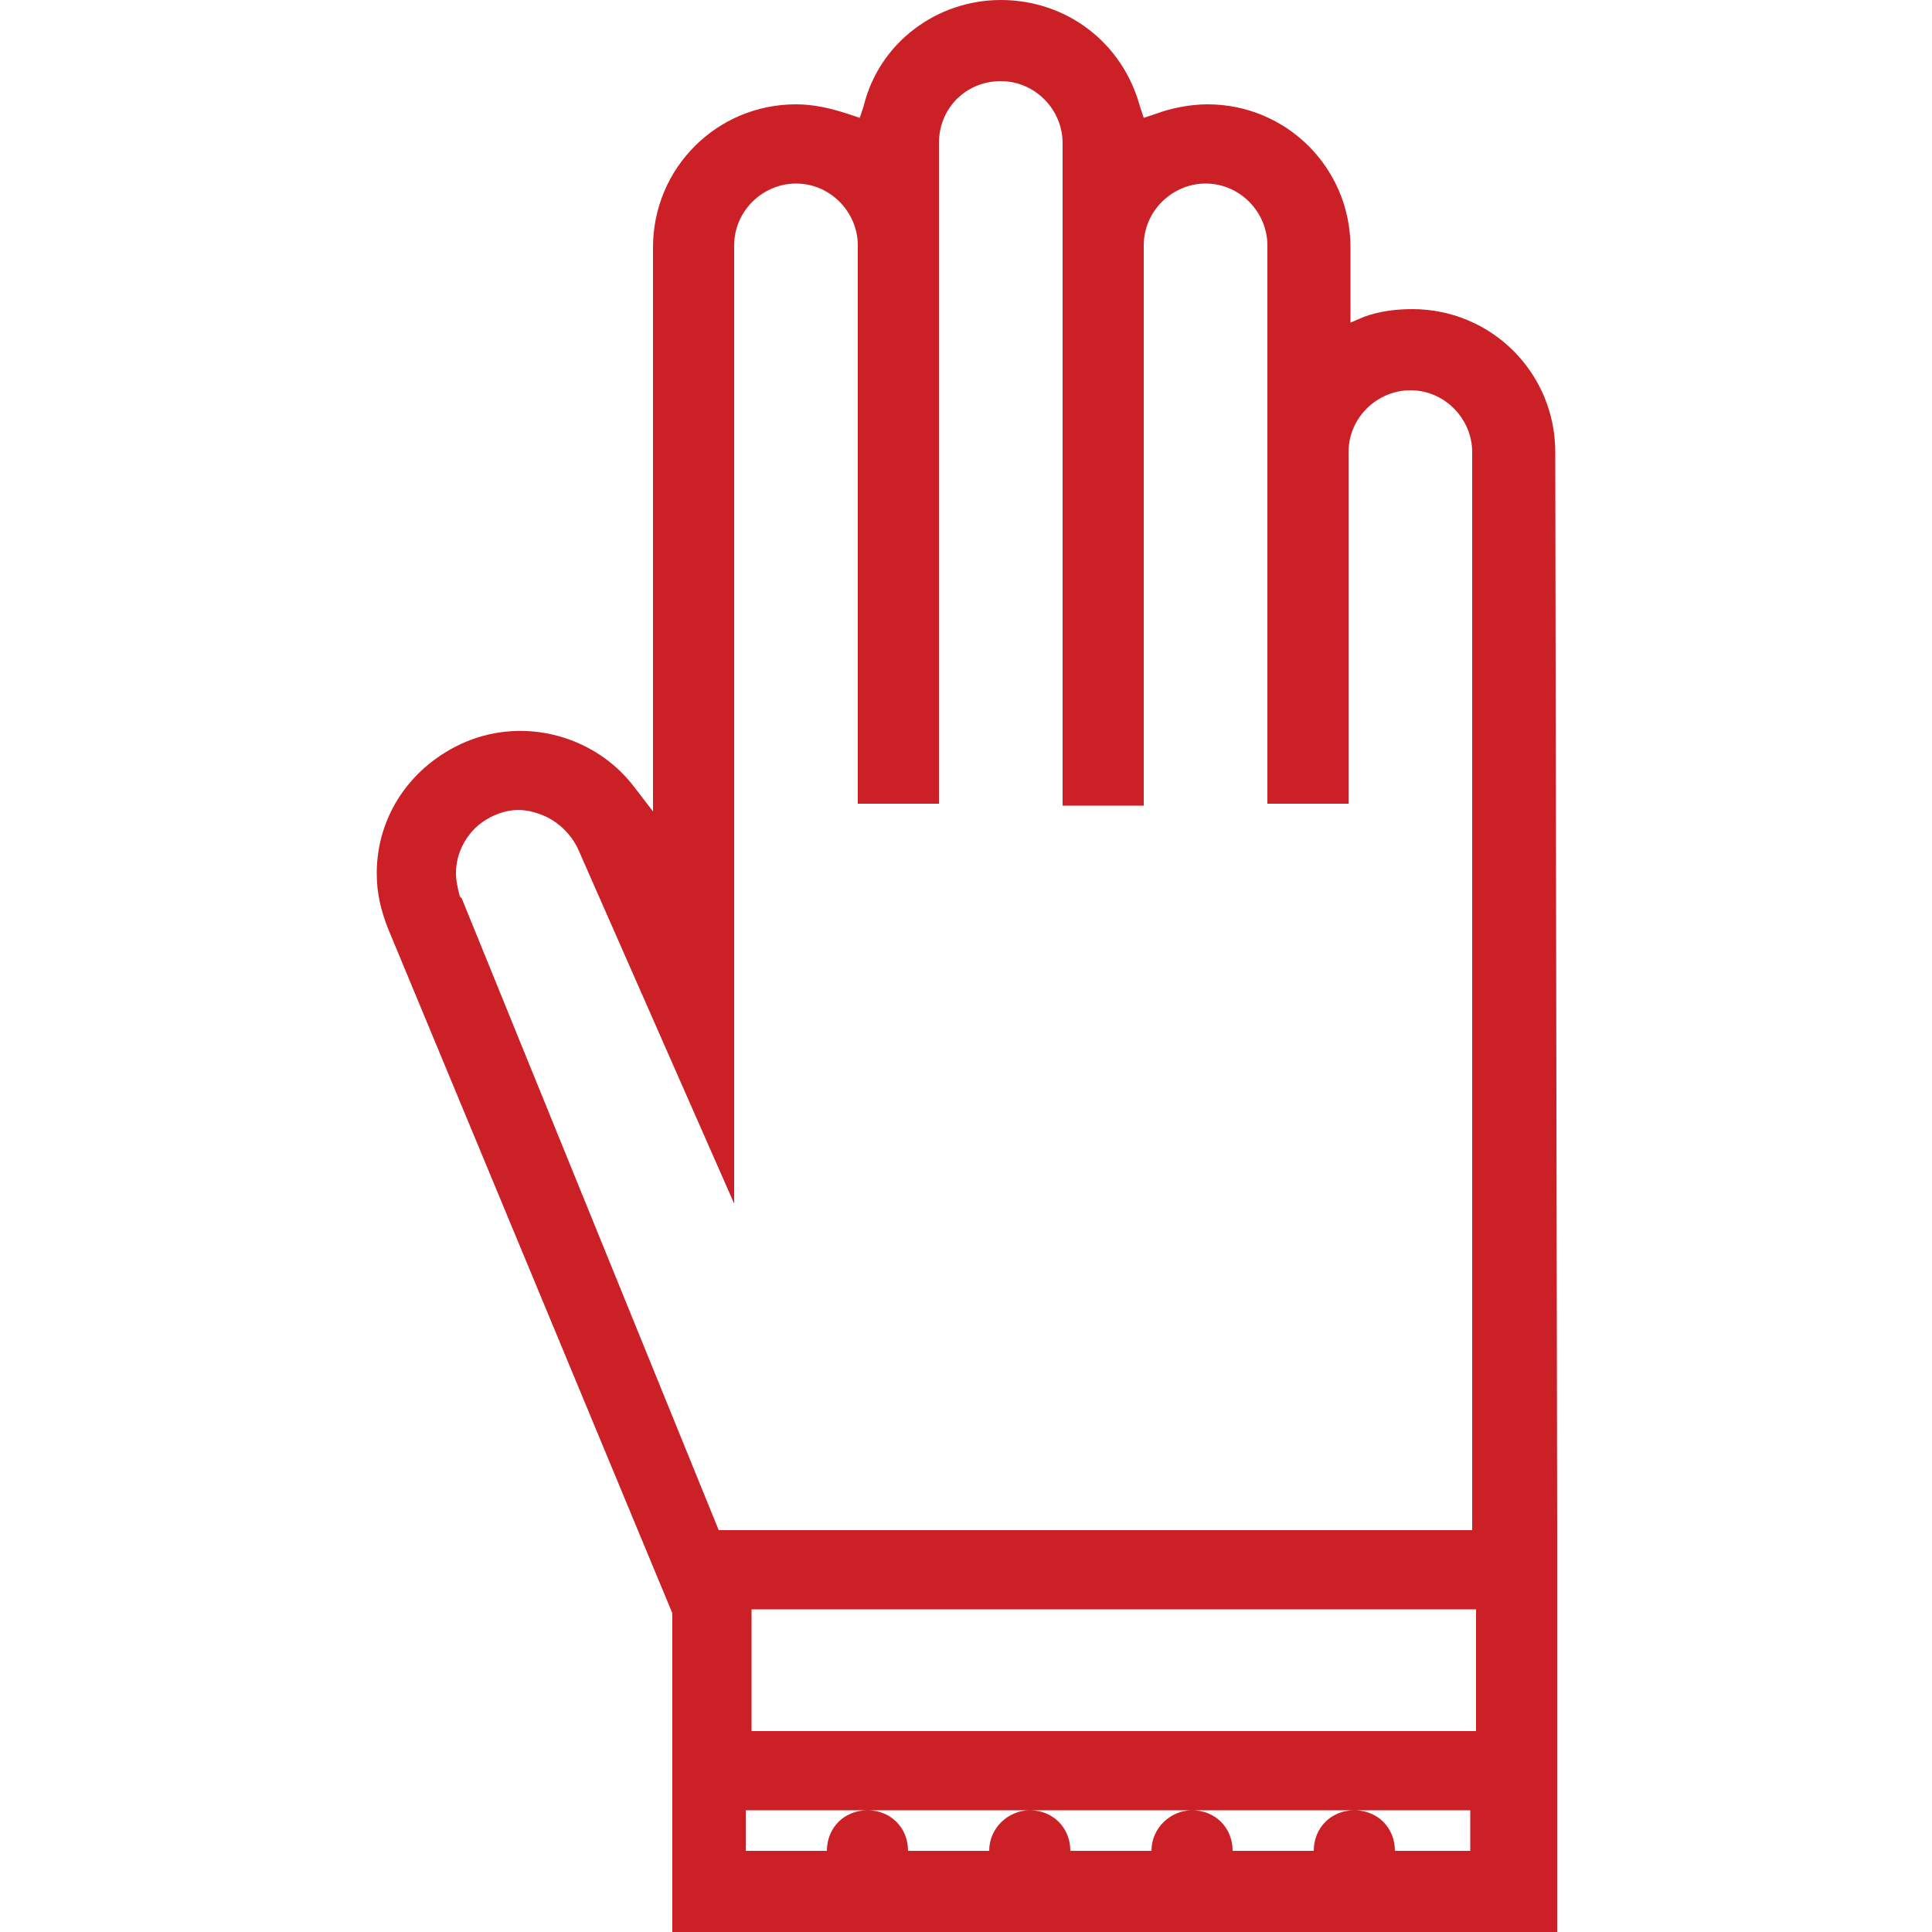 <?xml version="1.0" encoding="UTF-8"?> <svg xmlns="http://www.w3.org/2000/svg" version="1.1" id="Layer_1" x="0" y="0" viewBox="0 0 100 100" xml:space="preserve"><path d="M80.5 23.4c0-4.1-3.3-7.4-7.4-7.4-.8 0-1.7.1-2.5.4l-.7.3v-3.9c0-4.1-3.3-7.4-7.4-7.4-.9 0-1.9.2-2.7.5l-.6.2-.2-.6C58.1 2.2 55.2 0 51.8 0c-3.3 0-6.3 2.2-7.1 5.5l-.2.6-.6-.2c-.9-.3-1.8-.5-2.7-.5-4.1 0-7.4 3.3-7.4 7.4V42l-1-1.3c-2-2.6-5.6-3.6-8.7-2.3-2.8 1.2-4.6 3.8-4.6 6.8 0 1 .2 1.9.6 2.9l14.7 35.4V100h45.8V79.2l-.1-55.8zM23.9 46.5l-.1-.1c-.1-.4-.2-.8-.2-1.2 0-1.3.8-2.5 2-3 1.1-.5 2-.2 2.5 0s1.3.7 1.8 1.7L38 62.3V12.7c0-1.8 1.5-3.2 3.2-3.2 1.8 0 3.2 1.5 3.2 3.2v28.9h4.2V7.4c0-1.8 1.4-3.2 3.2-3.2S55 5.7 55 7.4v34.3h4.2v-29c0-1.8 1.5-3.2 3.2-3.2 1.8 0 3.2 1.5 3.2 3.2v28.9h4.2V23.4c0-1.8 1.5-3.2 3.2-3.2 1.8 0 3.2 1.5 3.2 3.2v55.8h-39L23.9 46.5zm52.2 49.3h-3.9c0-1.2-.9-2.1-2.1-2.1s-2.1.9-2.1 2.1h-4.2c0-1.2-.9-2.1-2.1-2.1-1.1 0-2.1.9-2.1 2.1h-4.2c0-1.2-.9-2.1-2.1-2.1-1.1 0-2.1.9-2.1 2.1H47c0-1.2-.9-2.1-2.1-2.1-1.2 0-2.1.9-2.1 2.1h-4.2v-2.1h37.5v2.1zm.3-6.2H38.9v-6.3h37.5v6.3z" fill="#cb2026"></path></svg> 
